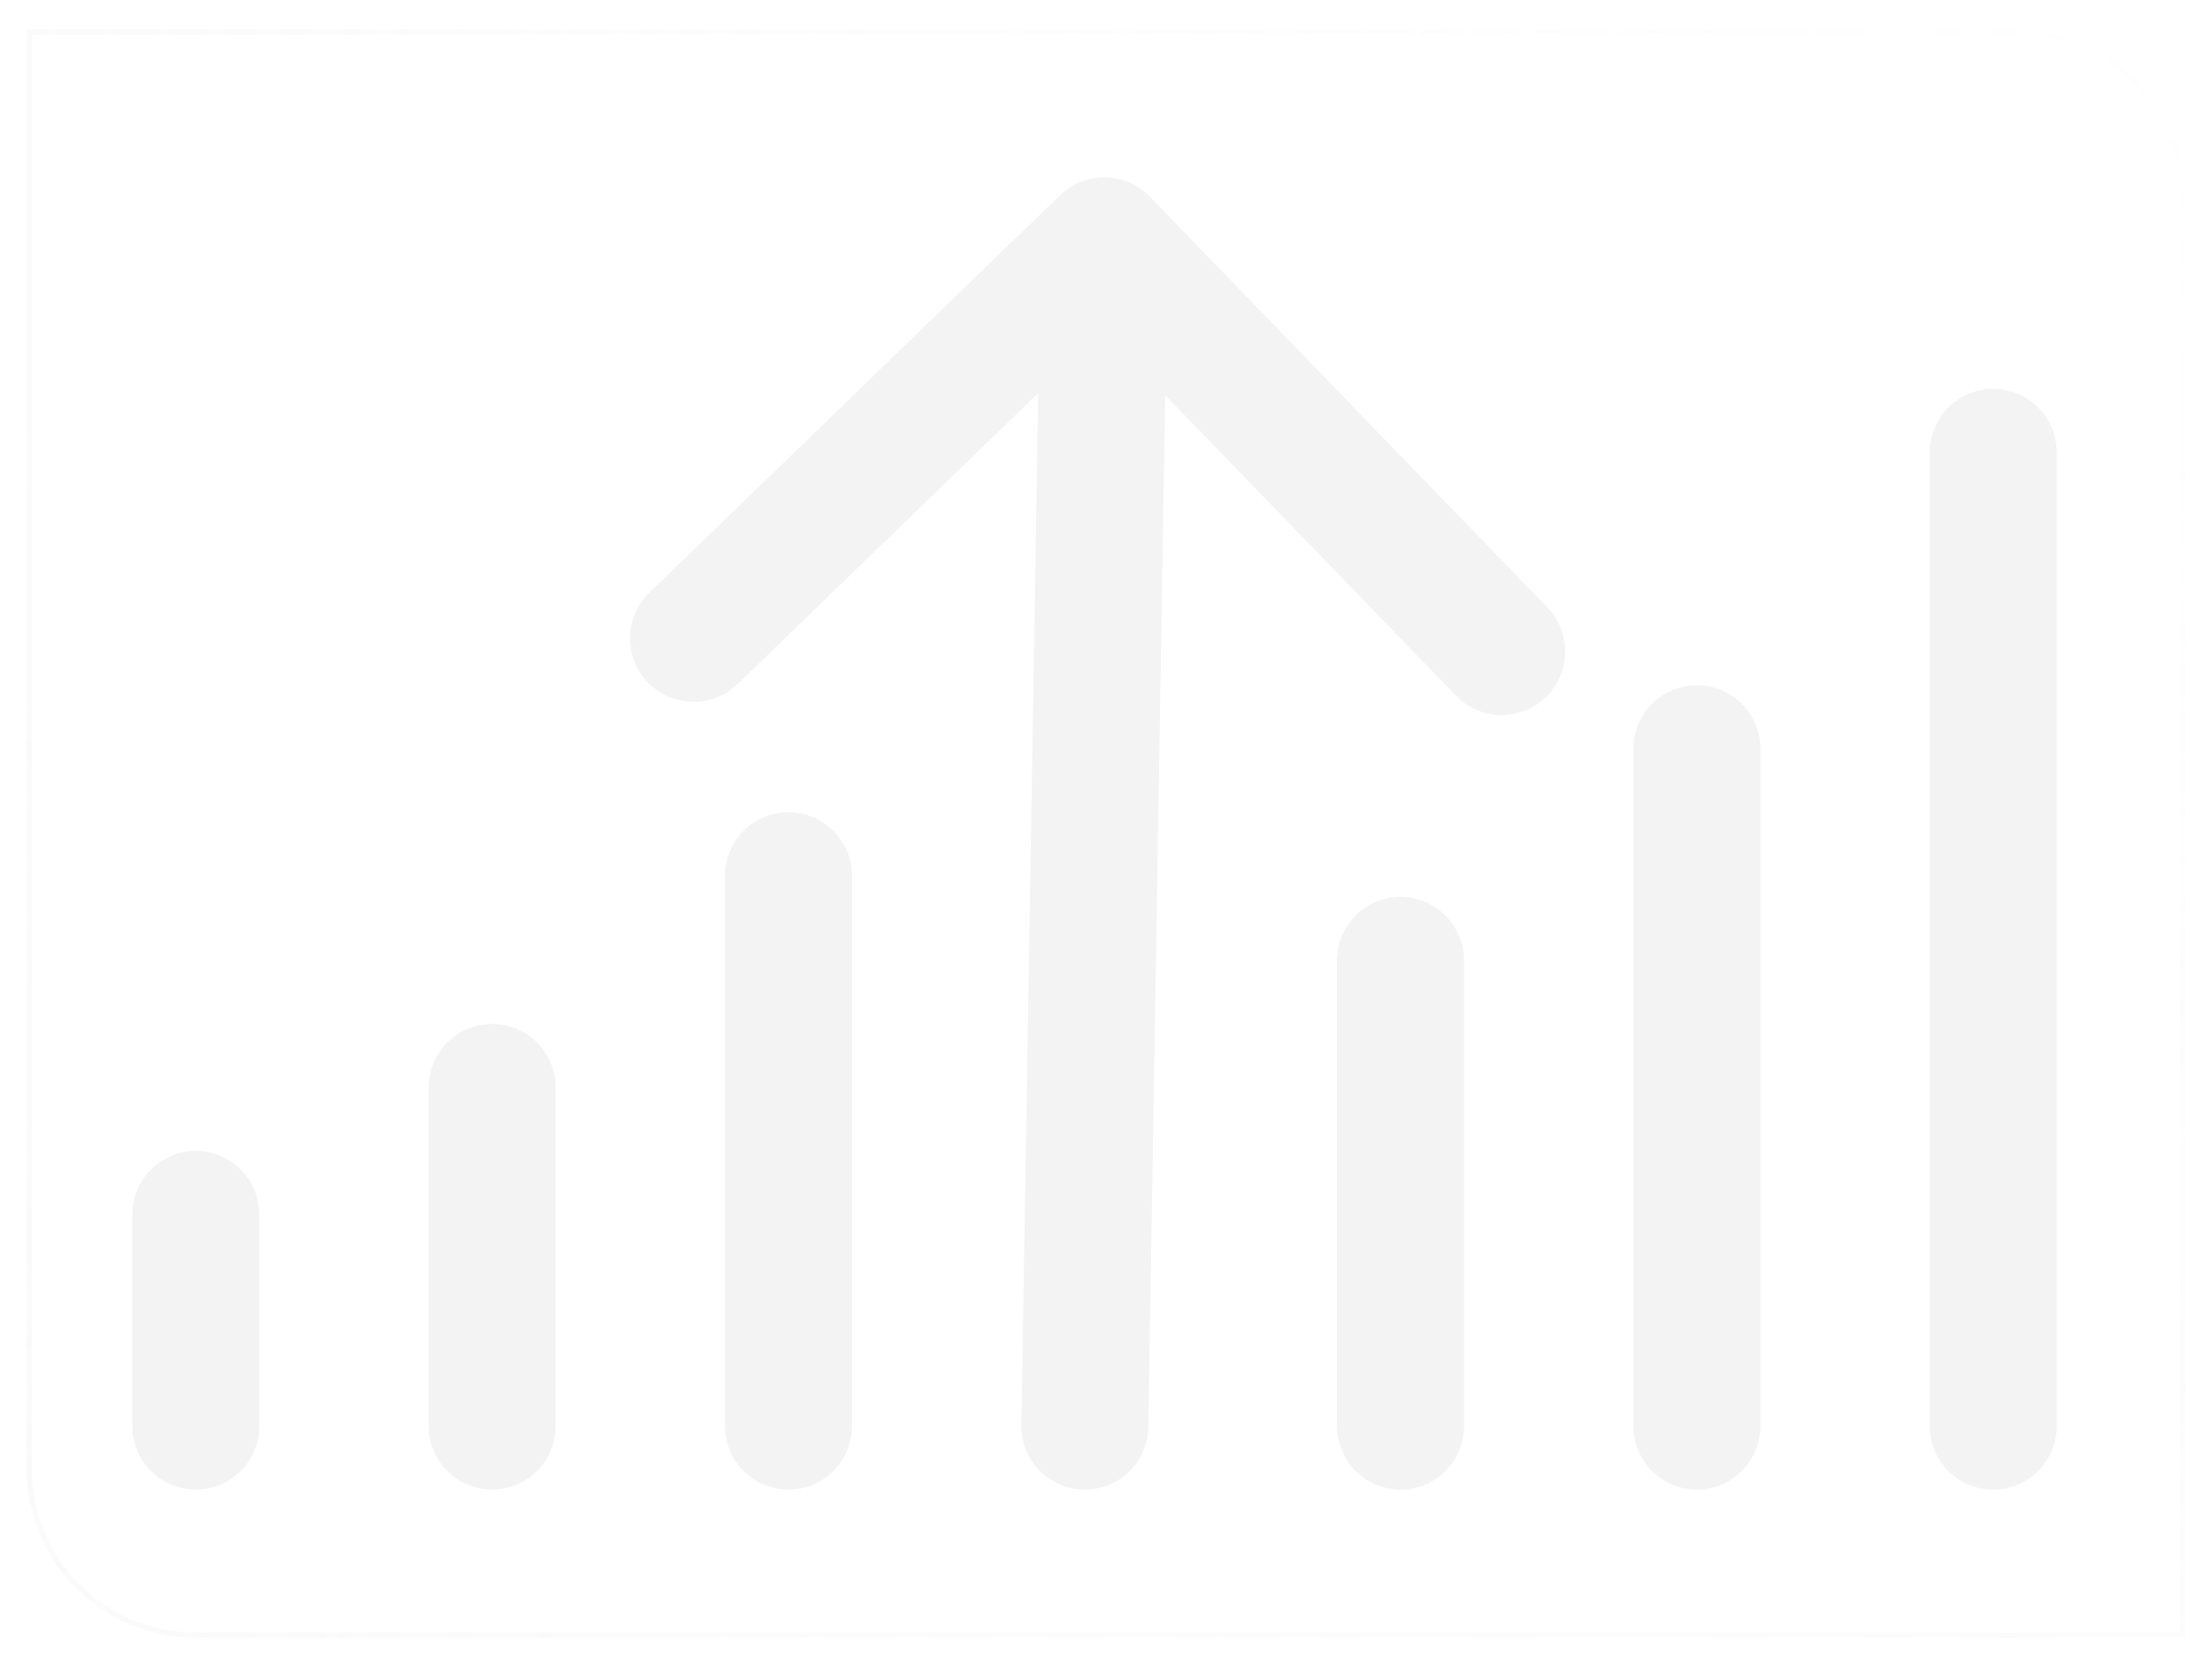 <svg width="418" height="315" viewBox="0 0 418 315" fill="none" xmlns="http://www.w3.org/2000/svg">
<g filter="url(#filter0_bd_1_366)">
<path d="M4 4.485H380C397.673 4.485 412 18.811 412 36.485V308.485H36C18.327 308.485 4 294.158 4 276.485V4.485Z" fill="url(#paint0_linear_1_366)" shape-rendering="crispEdges"/>
<path d="M4.5 4.985H380C397.397 4.985 411.5 19.088 411.5 36.485V307.985H36C18.603 307.985 4.5 293.882 4.5 276.485V4.985Z" stroke="url(#paint1_radial_1_366)" stroke-opacity="0.2" shape-rendering="crispEdges"/>
<path d="M4.5 4.985H380C397.397 4.985 411.5 19.088 411.5 36.485V307.985H36C18.603 307.985 4.5 293.882 4.5 276.485V4.985Z" stroke="url(#paint2_linear_1_366)" stroke-opacity="0.2" shape-rendering="crispEdges"/>
<path d="M36 268.485L36 228.485" stroke="#F3F3F3" stroke-width="24" stroke-linecap="round"/>
<path d="M92 268.485L92 204.485" stroke="#F3F3F3" stroke-width="24" stroke-linecap="round"/>
<path d="M148 268.485L148 164.485" stroke="#F3F3F3" stroke-width="24" stroke-linecap="round"/>
<path d="M192.002 268.289C191.893 274.915 197.178 280.375 203.804 280.483C210.431 280.591 215.89 275.307 215.998 268.68L192.002 268.289ZM216.279 36.169C211.67 31.407 204.073 31.283 199.311 35.892L121.707 111.002C116.945 115.612 116.821 123.209 121.43 127.971C126.039 132.733 133.636 132.857 138.398 128.248L207.38 61.483L274.145 130.464C278.754 135.226 286.351 135.35 291.113 130.741C295.875 126.132 295.999 118.535 291.39 113.773L216.279 36.169ZM215.998 268.68L219.655 44.71L195.658 44.319L192.002 268.289L215.998 268.68Z" fill="#F3F3F3"/>
<path d="M263.657 268.485L263.657 180.485" stroke="#F3F3F3" stroke-width="24" stroke-linecap="round"/>
<path d="M319.657 268.485L319.657 140.485" stroke="#F3F3F3" stroke-width="24" stroke-linecap="round"/>
<path d="M375.657 268.485L375.657 84.485" stroke="#F3F3F3" stroke-width="24" stroke-linecap="round"/>
</g>
<defs>
<filter id="filter0_bd_1_366" x="-46" y="-45.515" width="508" height="404" filterUnits="userSpaceOnUse" color-interpolation-filters="sRGB">
<feFlood flood-opacity="0" result="BackgroundImageFix"/>
<feGaussianBlur in="BackgroundImageFix" stdDeviation="25"/>
<feComposite in2="SourceAlpha" operator="in" result="effect1_backgroundBlur_1_366"/>
<feColorMatrix in="SourceAlpha" type="matrix" values="0 0 0 0 0 0 0 0 0 0 0 0 0 0 0 0 0 0 127 0" result="hardAlpha"/>
<feOffset dx="1" dy="1"/>
<feGaussianBlur stdDeviation="2.4"/>
<feComposite in2="hardAlpha" operator="out"/>
<feColorMatrix type="matrix" values="0 0 0 0 0.016 0 0 0 0 0.239 0 0 0 0 0.445 0 0 0 0.15 0"/>
<feBlend mode="normal" in2="effect1_backgroundBlur_1_366" result="effect2_dropShadow_1_366"/>
<feBlend mode="normal" in="SourceGraphic" in2="effect2_dropShadow_1_366" result="shape"/>
</filter>
<linearGradient id="paint0_linear_1_366" x1="5.934" y1="4.485" x2="234.629" y2="407.932" gradientUnits="userSpaceOnUse">
<stop stop-color="white" stop-opacity="0.4"/>
<stop offset="1" stop-color="white" stop-opacity="0"/>
</linearGradient>
<radialGradient id="paint1_radial_1_366" cx="0" cy="0" r="1" gradientUnits="userSpaceOnUse" gradientTransform="translate(412 4.485) rotate(143.31) scale(508.803 431.004)">
<stop stop-color="#E1E1E1" stop-opacity="0"/>
<stop offset="1" stop-color="#E1E1E1"/>
</radialGradient>
<linearGradient id="paint2_linear_1_366" x1="219.962" y1="133.585" x2="1.23" y2="11.197" gradientUnits="userSpaceOnUse">
<stop stop-color="white"/>
<stop offset="1" stop-color="white" stop-opacity="0"/>
</linearGradient>
</defs>
</svg>
